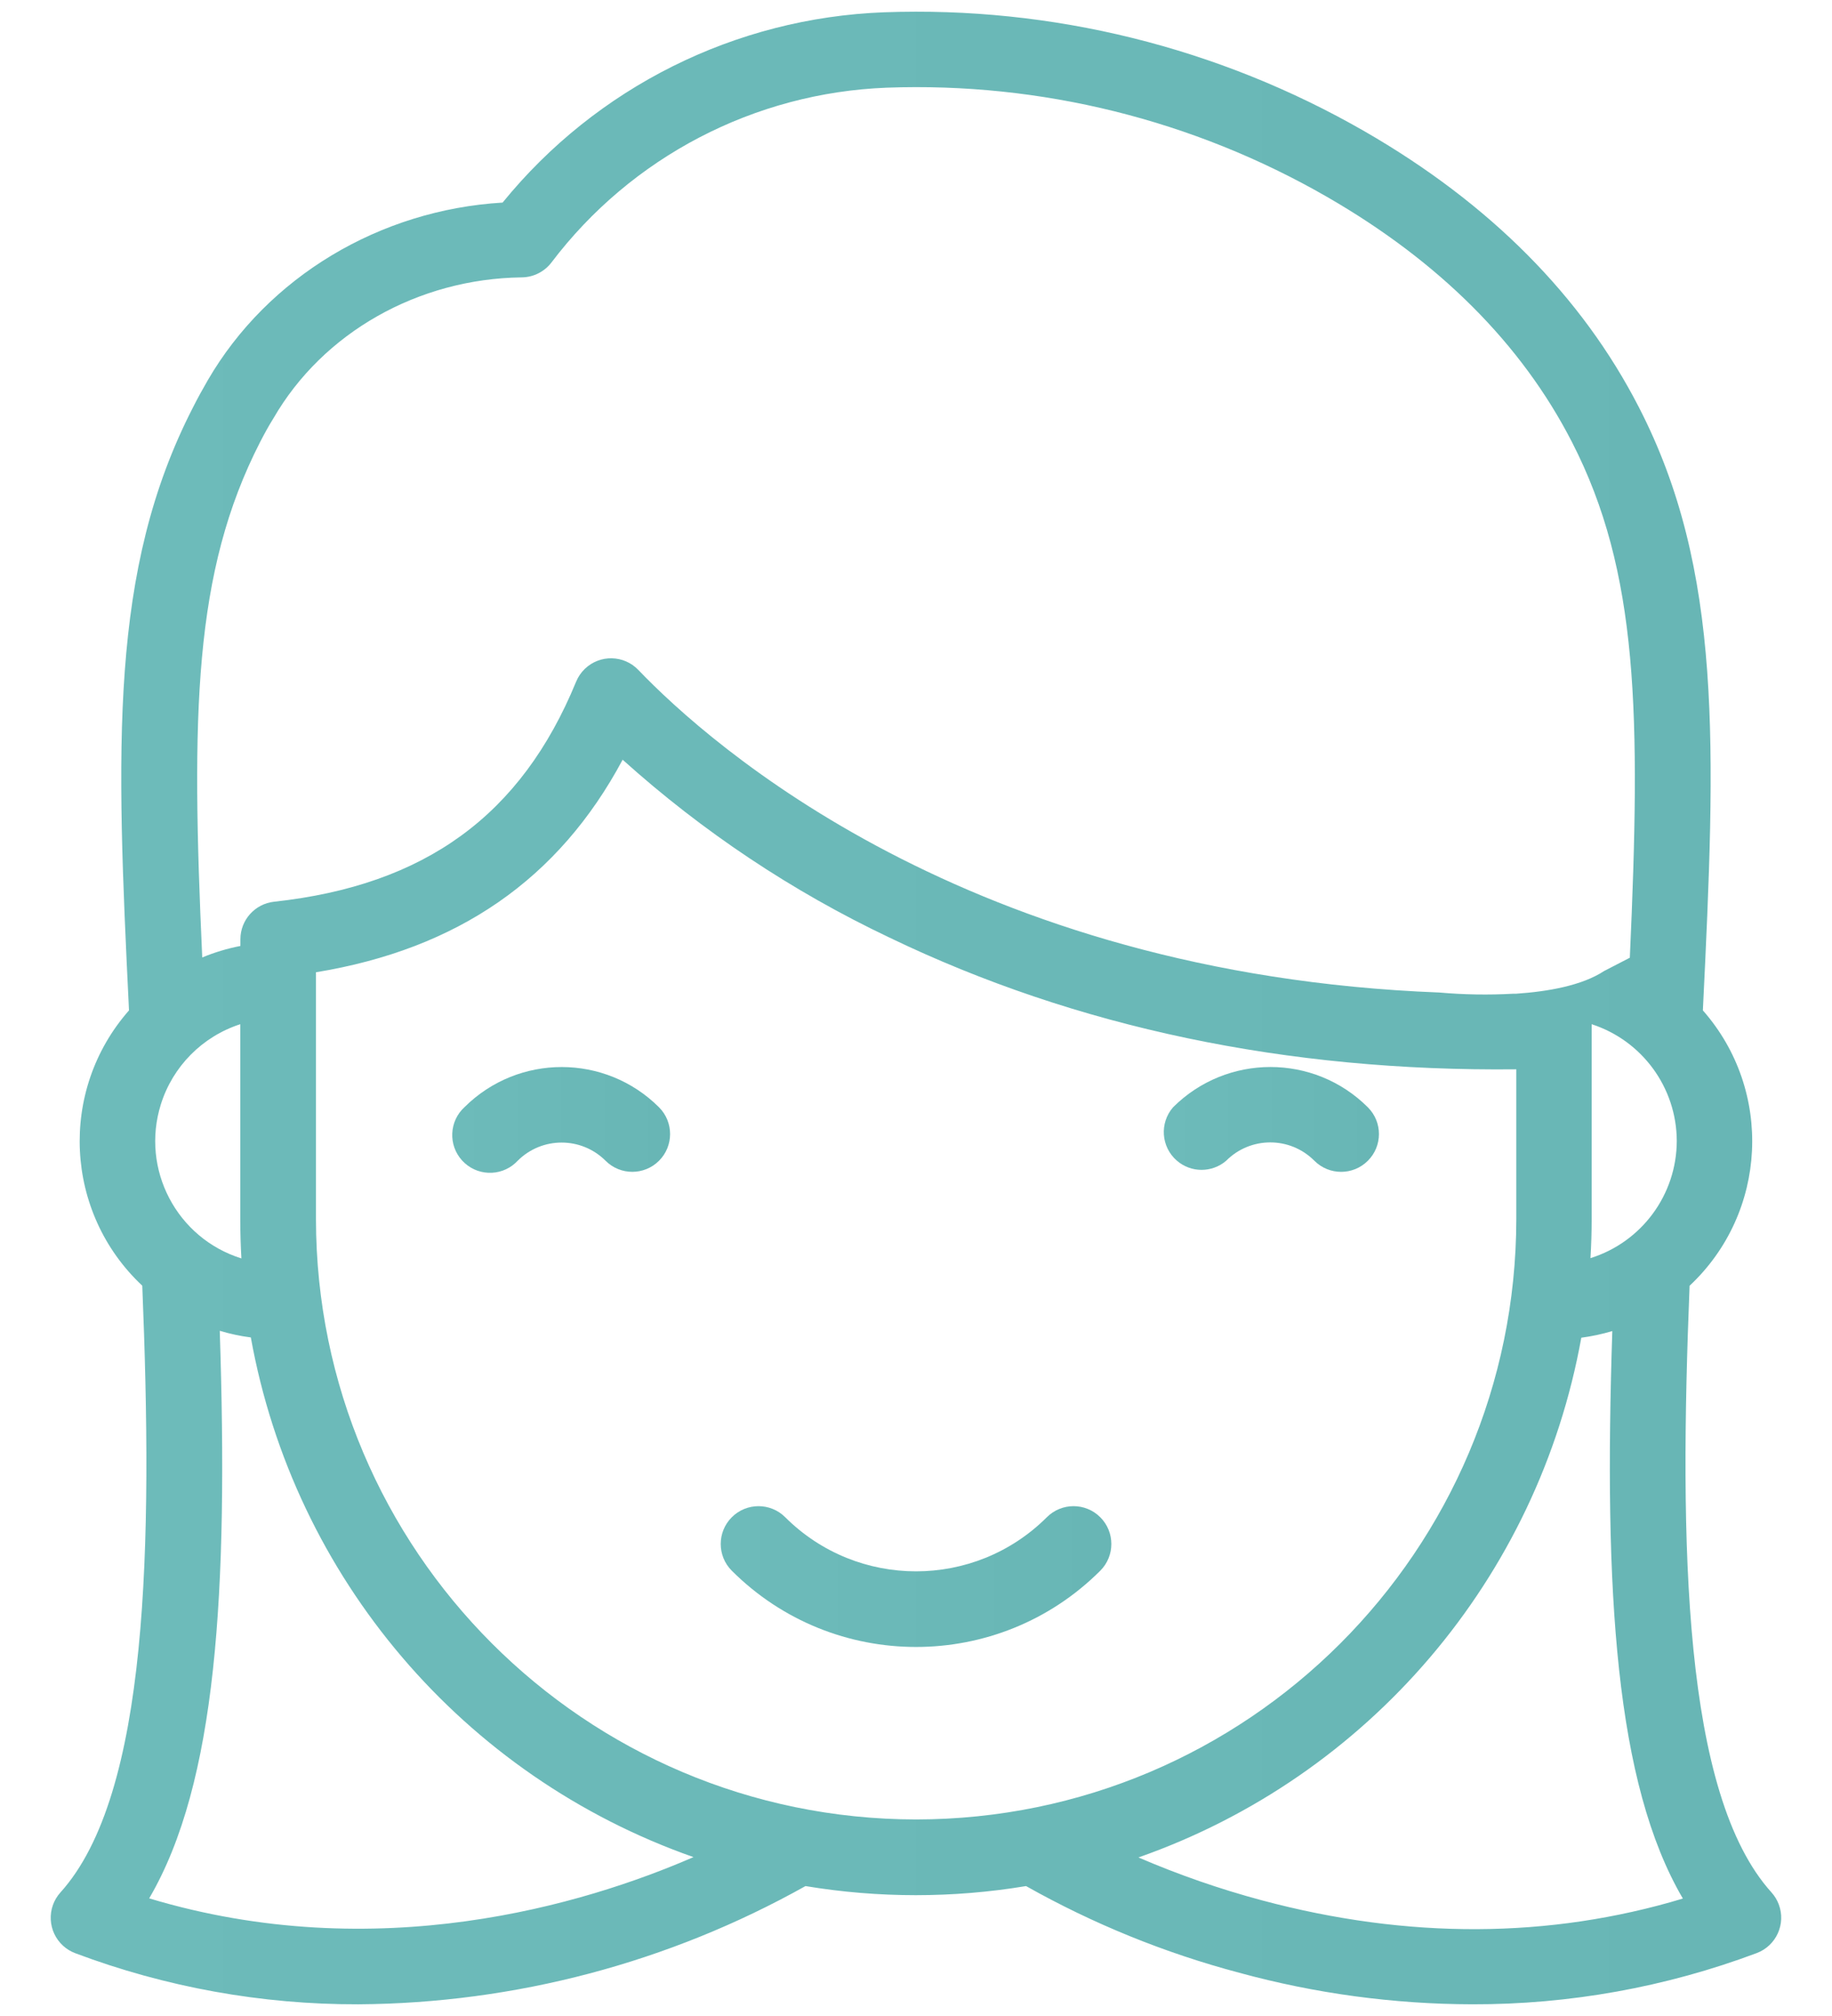 <?xml version="1.0" encoding="utf-8"?>
<!-- Generator: Adobe Illustrator 16.0.0, SVG Export Plug-In . SVG Version: 6.00 Build 0)  -->
<!DOCTYPE svg PUBLIC "-//W3C//DTD SVG 1.1//EN" "http://www.w3.org/Graphics/SVG/1.1/DTD/svg11.dtd">
<svg version="1.1" id="Capa_1" xmlns="http://www.w3.org/2000/svg" xmlns:xlink="http://www.w3.org/1999/xlink" x="0px" y="0px"
	 width="500px" height="550px" viewBox="0 0 500 550" enable-background="new 0 0 500 550" xml:space="preserve">
<title>Cirugia-general-digestiva</title>
<linearGradient id="SVGID_1_" gradientUnits="userSpaceOnUse" x1="196.703" y1="430.115" x2="303.315" y2="430.115">
	<stop  offset="0" style="stop-color:#6DBBBA"/>
	<stop  offset="1" style="stop-color:#68B6B5"/>
</linearGradient>
<path fill="url(#SVGID_1_)" d="M285.707,413.932c-19.732,19.676-51.664,19.676-71.396,0c-4.029-4.029-10.559-4.029-14.587,0
	c-4.028,4.027-4.028,10.559,0,14.587c27.786,27.736,72.783,27.736,100.569,0c4.029-4.028,4.029-10.56,0-14.587
	C296.266,409.902,289.734,409.902,285.707,413.932L285.707,413.932z"/>
<linearGradient id="SVGID_2_" gradientUnits="userSpaceOnUse" x1="13.844" y1="275" x2="486.139" y2="275">
	<stop  offset="0" style="stop-color:#6DBBBA"/>
	<stop  offset="1" style="stop-color:#68B6B5"/>
</linearGradient>
<path fill="url(#SVGID_2_)" d="M483.476,516.276c-24.174-26.765-25.188-94.952-22.343-165.497
	c21.3-19.953,22.902-53.215,3.624-75.127c3.517-71.958,5.437-120.085-17.45-164.518c-15.564-30.334-40.771-55.667-74.894-75.31
	C332.606,12.93,287.167,1.678,241.275,3.354C200.72,4.873,162.786,23.79,137.172,55.269c-33.523,1.993-64.039,20.241-80.456,48.455
	c-1.414,2.428-2.773,4.911-4.041,7.412c-22.85,44.45-20.984,92.578-17.468,164.517c-19.268,21.91-17.664,55.158,3.624,75.111
	c2.863,70.562,1.812,138.769-22.325,165.514c-3.822,4.232-3.49,10.765,0.744,14.589c0.954,0.859,2.06,1.537,3.262,1.992
	c24.703,9.296,50.89,14.023,77.285,13.951c42.751-0.275,84.736-11.373,122.042-32.256c19.929,3.313,40.269,3.313,60.197,0
	c18.313,10.317,37.866,18.265,58.186,23.649c20.723,5.663,42.104,8.558,63.585,8.605c26.514,0.069,52.82-4.665,77.646-13.971
	c5.33-2.004,8.027-7.949,6.022-13.279C485.02,518.349,484.343,517.236,483.476,516.276z M457.635,311.24
	c-0.021,14.669-9.557,27.625-23.556,32.002c0.217-3.527,0.326-7.098,0.326-10.708v-53.113
	C448.207,283.896,457.576,296.73,457.635,311.24z M71.013,120.558c1.124-2.175,2.301-4.349,3.624-6.451
	c13.5-23.357,39.467-38.071,67.735-38.434h0.145c3.133-0.07,6.063-1.556,7.973-4.041c21.819-28.815,55.41-46.326,91.527-47.712
	c42.053-1.527,83.689,8.795,120.158,29.791c30.623,17.631,53.112,40.119,66.829,66.847c18.266,35.553,18.81,74.295,15.819,140.725
	l-7.014,3.625c-6.053,3.987-15.421,5.618-24.027,6.197l0,0h-0.797c-6.703,0.373-13.427,0.264-20.114-0.326l0,0
	c-128.747-4.965-199.146-67.663-218.644-87.995c-3.933-4.119-10.458-4.27-14.578-0.337c-1.046,0.999-1.871,2.207-2.419,3.545
	c-14.986,36.458-41.188,55.521-82.431,60.015c-5.231,0.574-9.19,4.994-9.187,10.256v1.812c-3.569,0.692-7.06,1.743-10.419,3.135
	C52.186,194.834,52.748,156.147,71.013,120.558z M65.577,279.421v53.185c0,3.625,0.103,7.194,0.308,10.711
	c-17.67-5.525-27.516-24.33-21.991-42C47.14,290.932,55.225,282.77,65.577,279.421z M40.716,517.908
	c18.41-31.404,21.599-83.592,19.262-154.844c2.772,0.838,5.609,1.444,8.481,1.813c11.812,65.562,57.955,119.71,120.81,141.775
	C159.405,519.628,102.924,536.59,40.716,517.908z M250.009,496.38C159.6,496.279,86.334,423.015,86.235,332.605v-67.354
	c38.706-6.36,66.249-25.369,83.699-57.986c21.801,19.612,46.333,35.958,72.827,48.526c50.919,24.518,108.436,36.604,171.076,35.934
	v40.879C413.738,423.036,340.439,496.31,250.009,496.38z M344.362,518.433c-11.483-3.076-22.729-6.982-33.649-11.688
	c62.877-22.059,109.041-76.216,120.865-141.793c2.865-0.379,5.693-0.985,8.462-1.813c-2.337,71.232,0.853,123.438,19.262,154.823
	C422.861,528.925,384.265,529.106,344.362,518.433L344.362,518.433z"/>
<linearGradient id="SVGID_3_" gradientUnits="userSpaceOnUse" x1="123.426" y1="305.536" x2="182.885" y2="305.536">
	<stop  offset="0" style="stop-color:#6DBBBA"/>
	<stop  offset="1" style="stop-color:#68B6B5"/>
</linearGradient>
<path fill="url(#SVGID_3_)" d="M126.788,302.036c-4.207,3.837-4.507,10.358-0.67,14.565c3.837,4.209,10.358,4.508,14.566,0.672
	c0.208-0.191,0.409-0.391,0.601-0.598c6.628-6.617,17.363-6.617,23.992,0c4.028,4.029,10.559,4.029,14.587,0
	c4.028-4.025,4.028-10.558,0-14.586l0,0C165.202,287.467,141.48,287.443,126.788,302.036z"/>
<linearGradient id="SVGID_4_" gradientUnits="userSpaceOnUse" x1="317.63" y1="305.398" x2="376.35" y2="305.398">
	<stop  offset="0" style="stop-color:#6DBBBA"/>
	<stop  offset="1" style="stop-color:#68B6B5"/>
</linearGradient>
<path fill="url(#SVGID_4_)" d="M373.32,316.677c4.026-4.009,4.042-10.526,0.029-14.556c-0.01-0.01-0.021-0.02-0.029-0.03
	c-14.691-14.659-38.476-14.659-53.167,0c-3.731,4.302-3.271,10.813,1.028,14.544c3.858,3.352,9.588,3.368,13.469,0.042
	c6.61-6.649,17.361-6.682,24.012-0.069c0.023,0.022,0.047,0.047,0.07,0.069c4.024,4.029,10.554,4.031,14.582,0.007
	C373.316,316.682,373.318,316.68,373.32,316.677z"/>
</svg>
